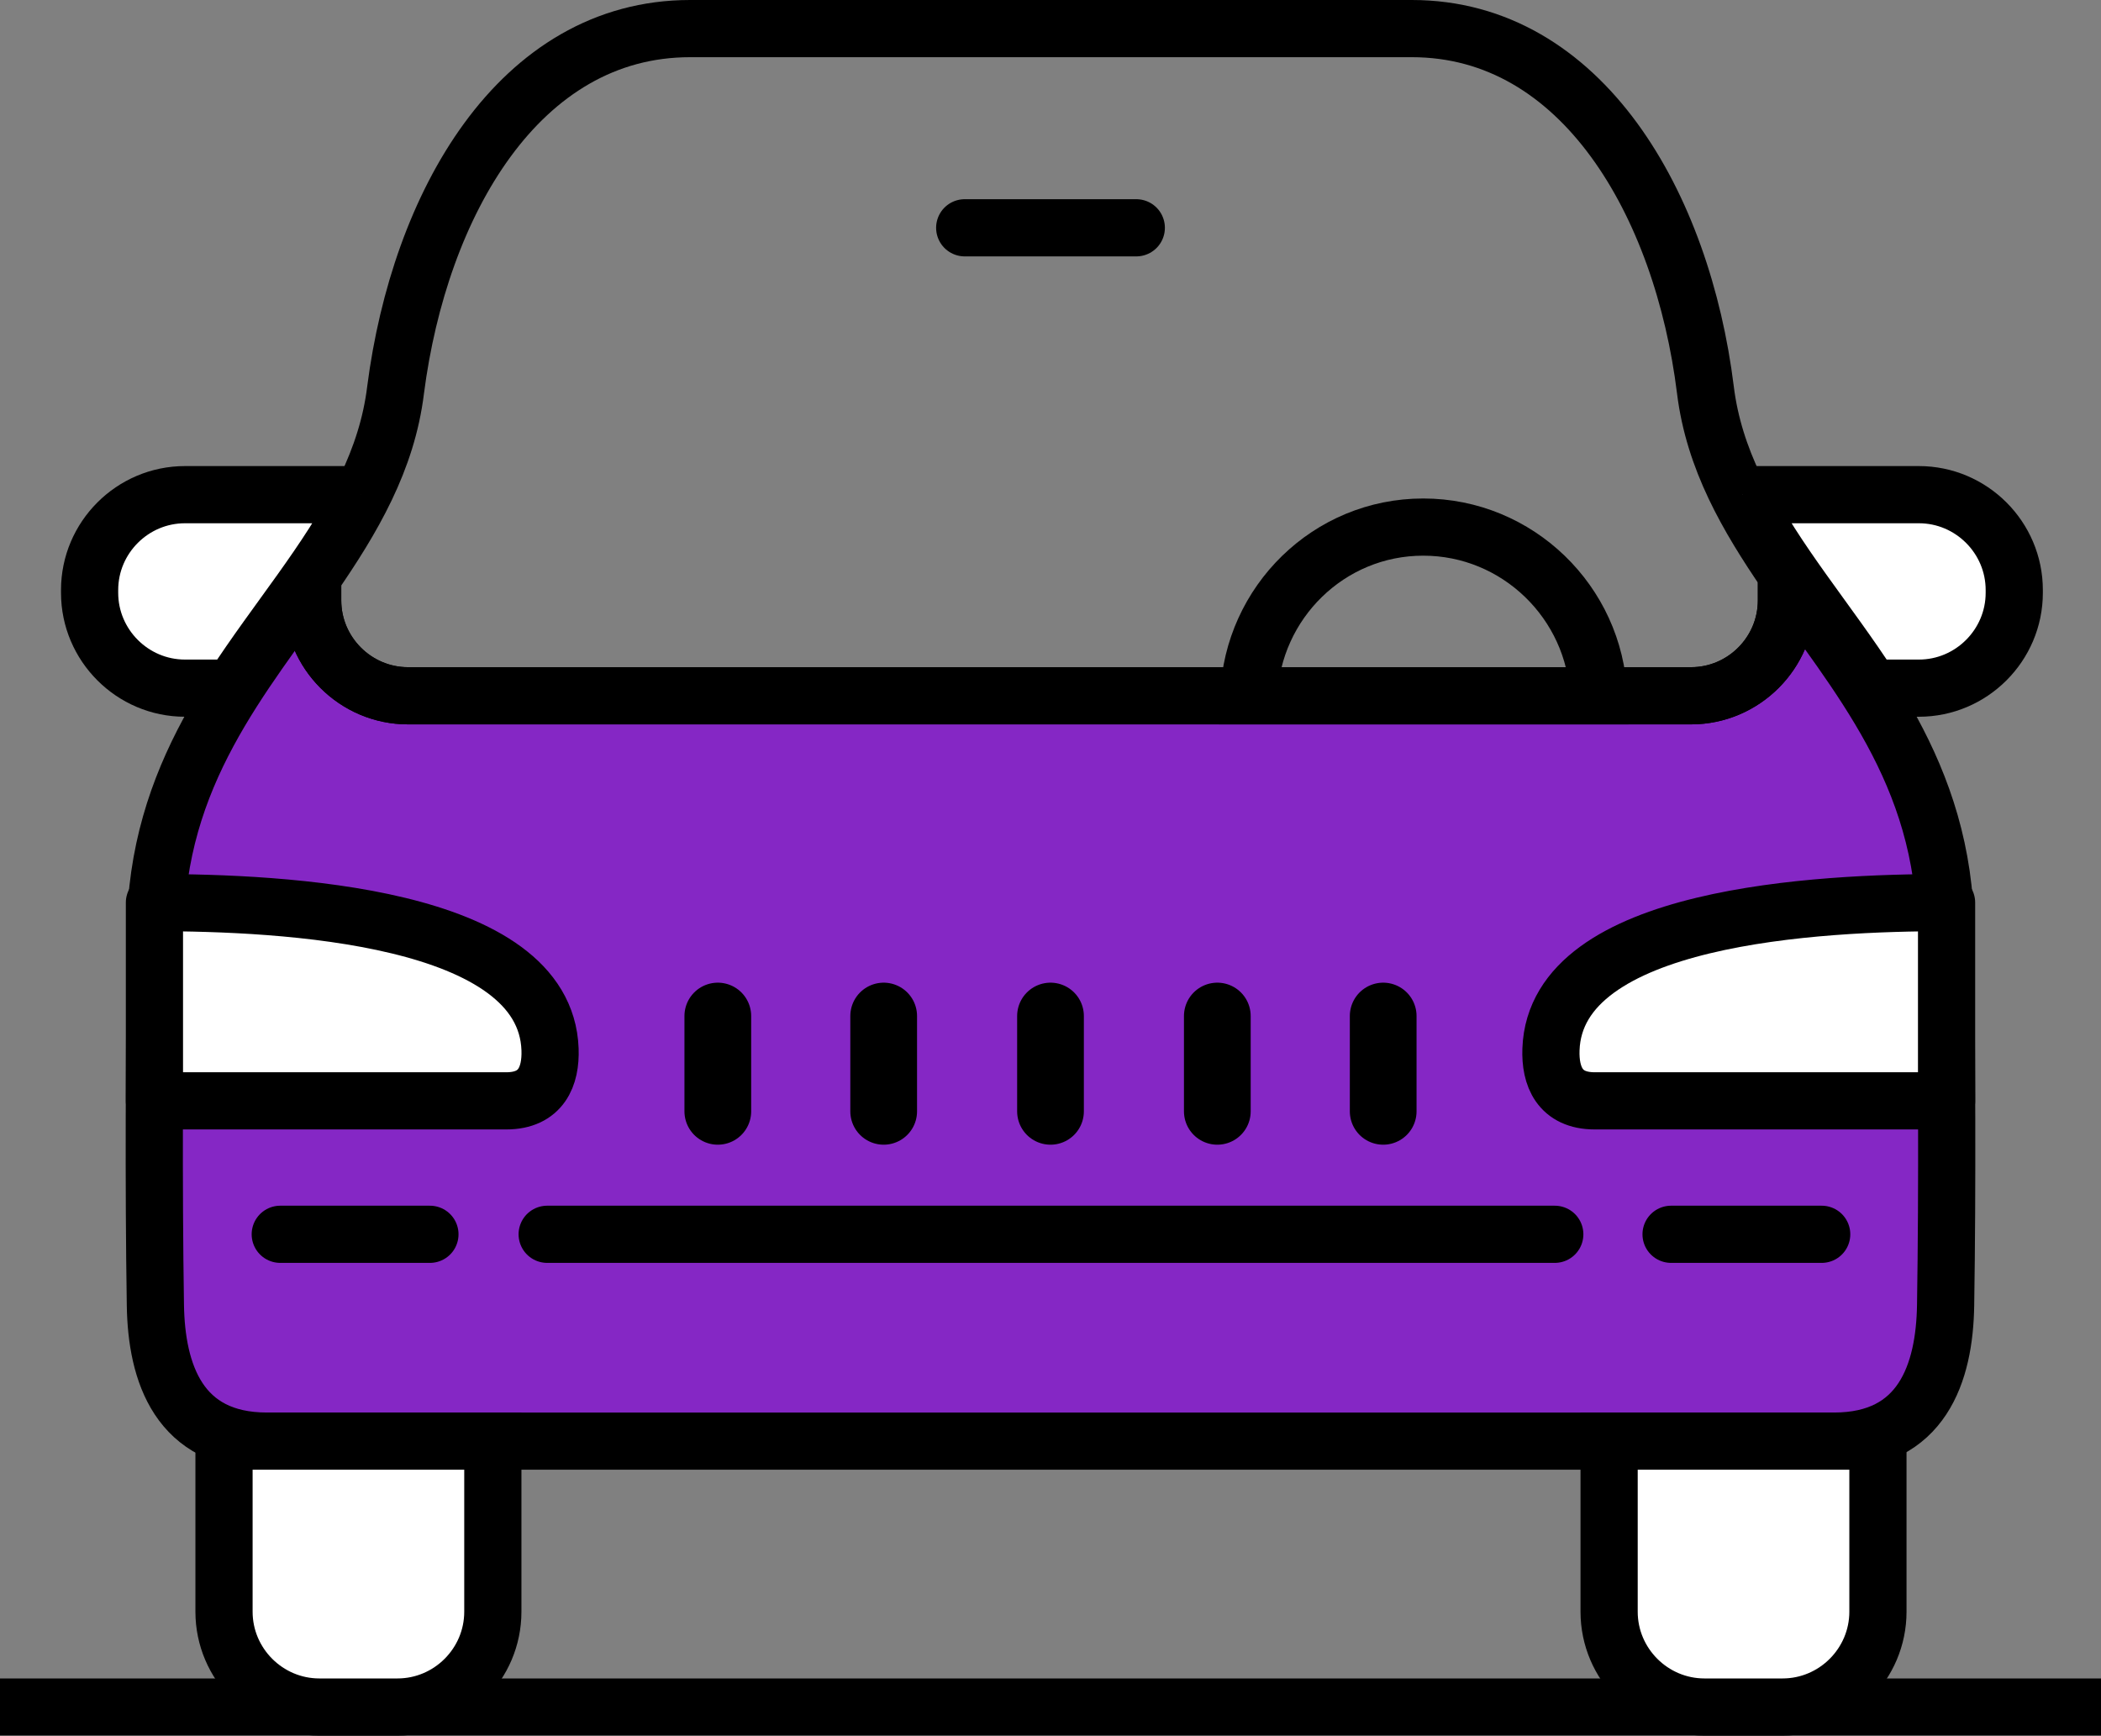 <svg xmlns="http://www.w3.org/2000/svg" viewBox="0 0 2204 1821" shape-rendering="geometricPrecision" text-rendering="geometricPrecision" image-rendering="optimizeQuality" fill-rule="evenodd" clip-rule="evenodd"><rect x="0" y="0" width="2204" height="1821" fill="#808080" stroke="none"/><defs><style>.str0,.str1{stroke:#000;stroke-width:60}.str2{stroke:#000}.str1,.str2{stroke-linecap:round;stroke-linejoin:round}.str2{stroke-width:70}.fil0{fill:none}.fil1{fill:#8527c5}.fil2{fill:#fff}</style></defs><g id="Слой_x0020_1"><path class="fil0 str0" d="M0 1791h2204"/><path class="fil1 str0" d="M1874 602c73 106 166 208 167 376 1 127 2 264 0 391-1 72-25 143-117 143H280c-92 0-116-71-117-143-2-127-1-264 0-391 1-166 92-268 165-373v25c0 55 45 100 100 100h1346c55 0 100-45 100-100v-28z"/><path class="fil0 str0" d="M1005 30h476c179 0 284 185 308 379 9 73 44 133 85 193v28c0 55-45 100-100 100H428c-55 0-100-45-100-100v-25c42-61 78-122 87-196C440 215 544 30 724 30h281z"/><path class="fil2 str0" d="M1688 1512h282v179c0 55-45 100-100 100h-82c-55 0-100-45-100-100v-179zm-1453 0h282v179c0 55-45 100-100 100h-82c-55 0-100-45-100-100v-179z" id="_289962832"/><path class="fil0 str1" d="M574 1295h1057M1012 239h180"/><path class="fil0 str2" d="M1102 1166v-100m175 100v-100m174 100v-100m-524 100v-100m-174 100v-100" id="_289970384"/><path class="fil0 str1" d="M1753 1295h158m-1617 0h157" id="_289976912"/><path class="fil2 str1" d="M162 1155h369c37 0 47-26 46-54-5-141-281-154-415-154v208zm1880 0h-369c-37 0-47-26-46-54 5-141 282-154 415-154v208z"/><path class="fil2 str0" d="M1828 519h185c55 0 100 45 100 100v3c0 55-45 100-100 100h-50c-46-71-100-133-135-203zm-1449 0H194c-55 0-100 45-100 100v3c0 55 45 100 100 100h50c46-71 100-133 135-203z"/><path class="fil0 str0" d="M1310 730c4-98 84-177 183-177s180 79 184 177h-367z"/></g></svg>